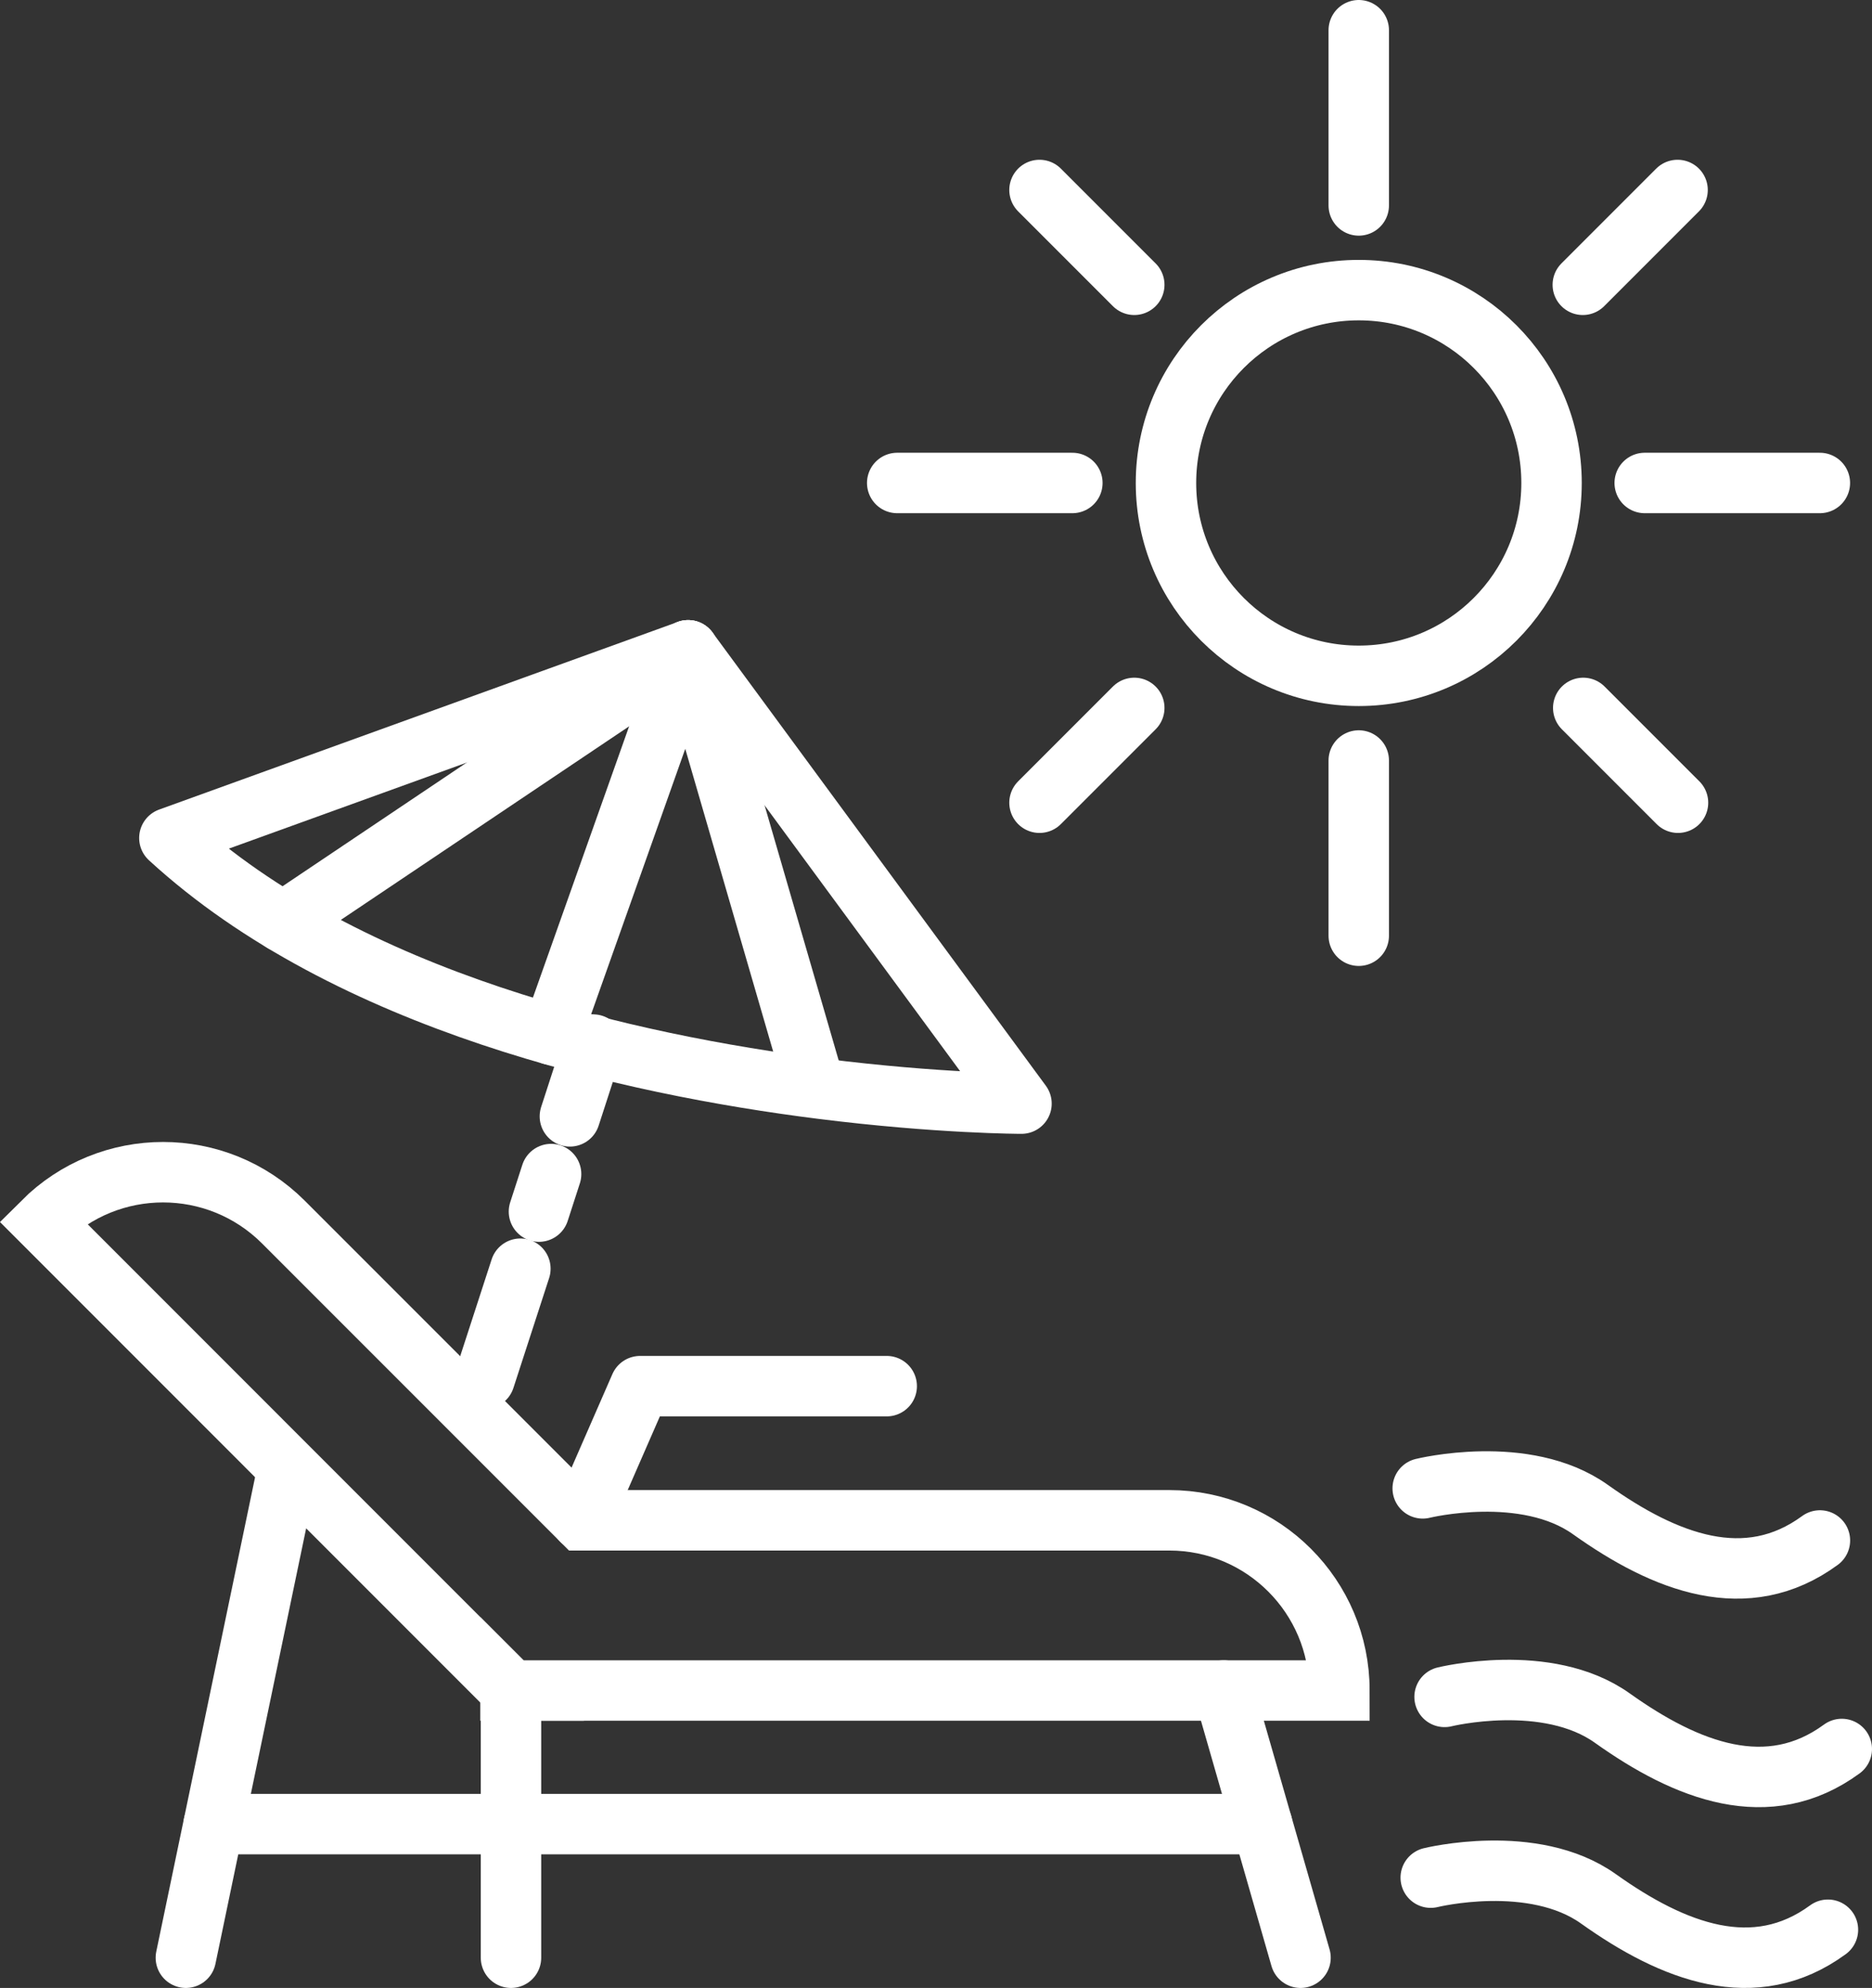 <?xml version="1.0" encoding="UTF-8"?>
<svg id="Calque_2" data-name="Calque 2" xmlns="http://www.w3.org/2000/svg" viewBox="0 0 340.74 361.72">
  <rect x="0" y="0" width="340.74" height="361.72" fill="#333333" stroke="none"/>
  <defs>
    <style>
      .cls-1, .cls-2 {
        stroke-linecap: round;
      }

      .cls-1, .cls-2, .cls-3 {
        fill: none;
        stroke: #fff;
        stroke-width: 11px;
      }

      .cls-1, .cls-3 {
        stroke-miterlimit: 10;
      }

      .cls-2 {
        stroke-linejoin: round;
      }
    </style>
  </defs>
  <g id="Calque_2-2" data-name="Calque 2">
    <g>
      <polygon class="cls-3" points="93.01 307.6 92.92 307.6 92.92 307.51 93.01 307.6"/>
      <path class="cls-3" d="M243.8,307.6H93.01l-.09-.09L7.78,222.36c6.05-6.04,13.97-9.07,21.9-9.07s15.85,3.03,21.9,9.07l54.27,54.27h106.98c8.56,0,16.3,3.47,21.9,9.07s9.07,13.34,9.07,21.9Z"/>
      <line class="cls-1" x1="52.07" y1="268.67" x2="33.83" y2="356.22"/>
      <line class="cls-1" x1="93.01" y1="307.6" x2="93.01" y2="356.22"/>
      <line class="cls-1" x1="222.74" y1="307.6" x2="236.72" y2="356.22"/>
      <line class="cls-1" x1="38.9" y1="331.91" x2="229.73" y2="331.91"/>
      <polyline class="cls-2" points="161.4 252.22 116.51 252.22 105.85 276.63"/>
      <g>
        <line class="cls-2" x1="103.73" y1="203.13" x2="107.97" y2="190.07"/>
        <line class="cls-2" x1="98.1" y1="220.46" x2="100.31" y2="213.63"/>
        <line class="cls-2" x1="88.22" y1="250.85" x2="94.72" y2="230.85"/>
        <path class="cls-2" d="M125.25,118.33l60.68,82.48s-15.02,0-36.51-2.71c-34.64-4.37-86.09-15.79-118.59-45.62l94.41-34.14Z"/>
        <polyline class="cls-2" points="100.44 188.28 125.25 118.33 148.08 196.91"/>
        <line class="cls-2" x1="51.55" y1="167.8" x2="125.25" y2="118.33"/>
      </g>
      <path class="cls-2" d="M258.96,270.82s18.64-4.61,30.52,3.85c13.63,9.71,28.4,15.43,41.78,5.63"/>
      <path class="cls-2" d="M262.94,308.76s18.64-4.61,30.52,3.85c13.63,9.71,28.4,15.43,41.78,5.63"/>
      <path class="cls-2" d="M260.42,341.65s18.64-4.61,30.52,3.85c13.63,9.71,28.4,15.43,41.78,5.63"/>
      <g>
        <circle class="cls-2" cx="247.32" cy="87.88" r="35.09"/>
        <line class="cls-2" x1="299.37" y1="87.88" x2="331.25" y2="87.88"/>
        <line class="cls-2" x1="247.32" y1="138.38" x2="247.32" y2="170.26"/>
        <line class="cls-2" x1="163.31" y1="87.88" x2="195.19" y2="87.88"/>
        <line class="cls-2" x1="247.32" y1="5.5" x2="247.32" y2="37.38"/>
        <line class="cls-2" x1="288.1" y1="51.82" x2="305.35" y2="34.57"/>
        <line class="cls-2" x1="189.21" y1="146.06" x2="206.46" y2="128.81"/>
        <line class="cls-2" x1="305.43" y1="146.06" x2="288.18" y2="128.81"/>
        <line class="cls-2" x1="206.46" y1="51.82" x2="189.21" y2="34.57"/>
      </g>
    </g>
  </g>
</svg>